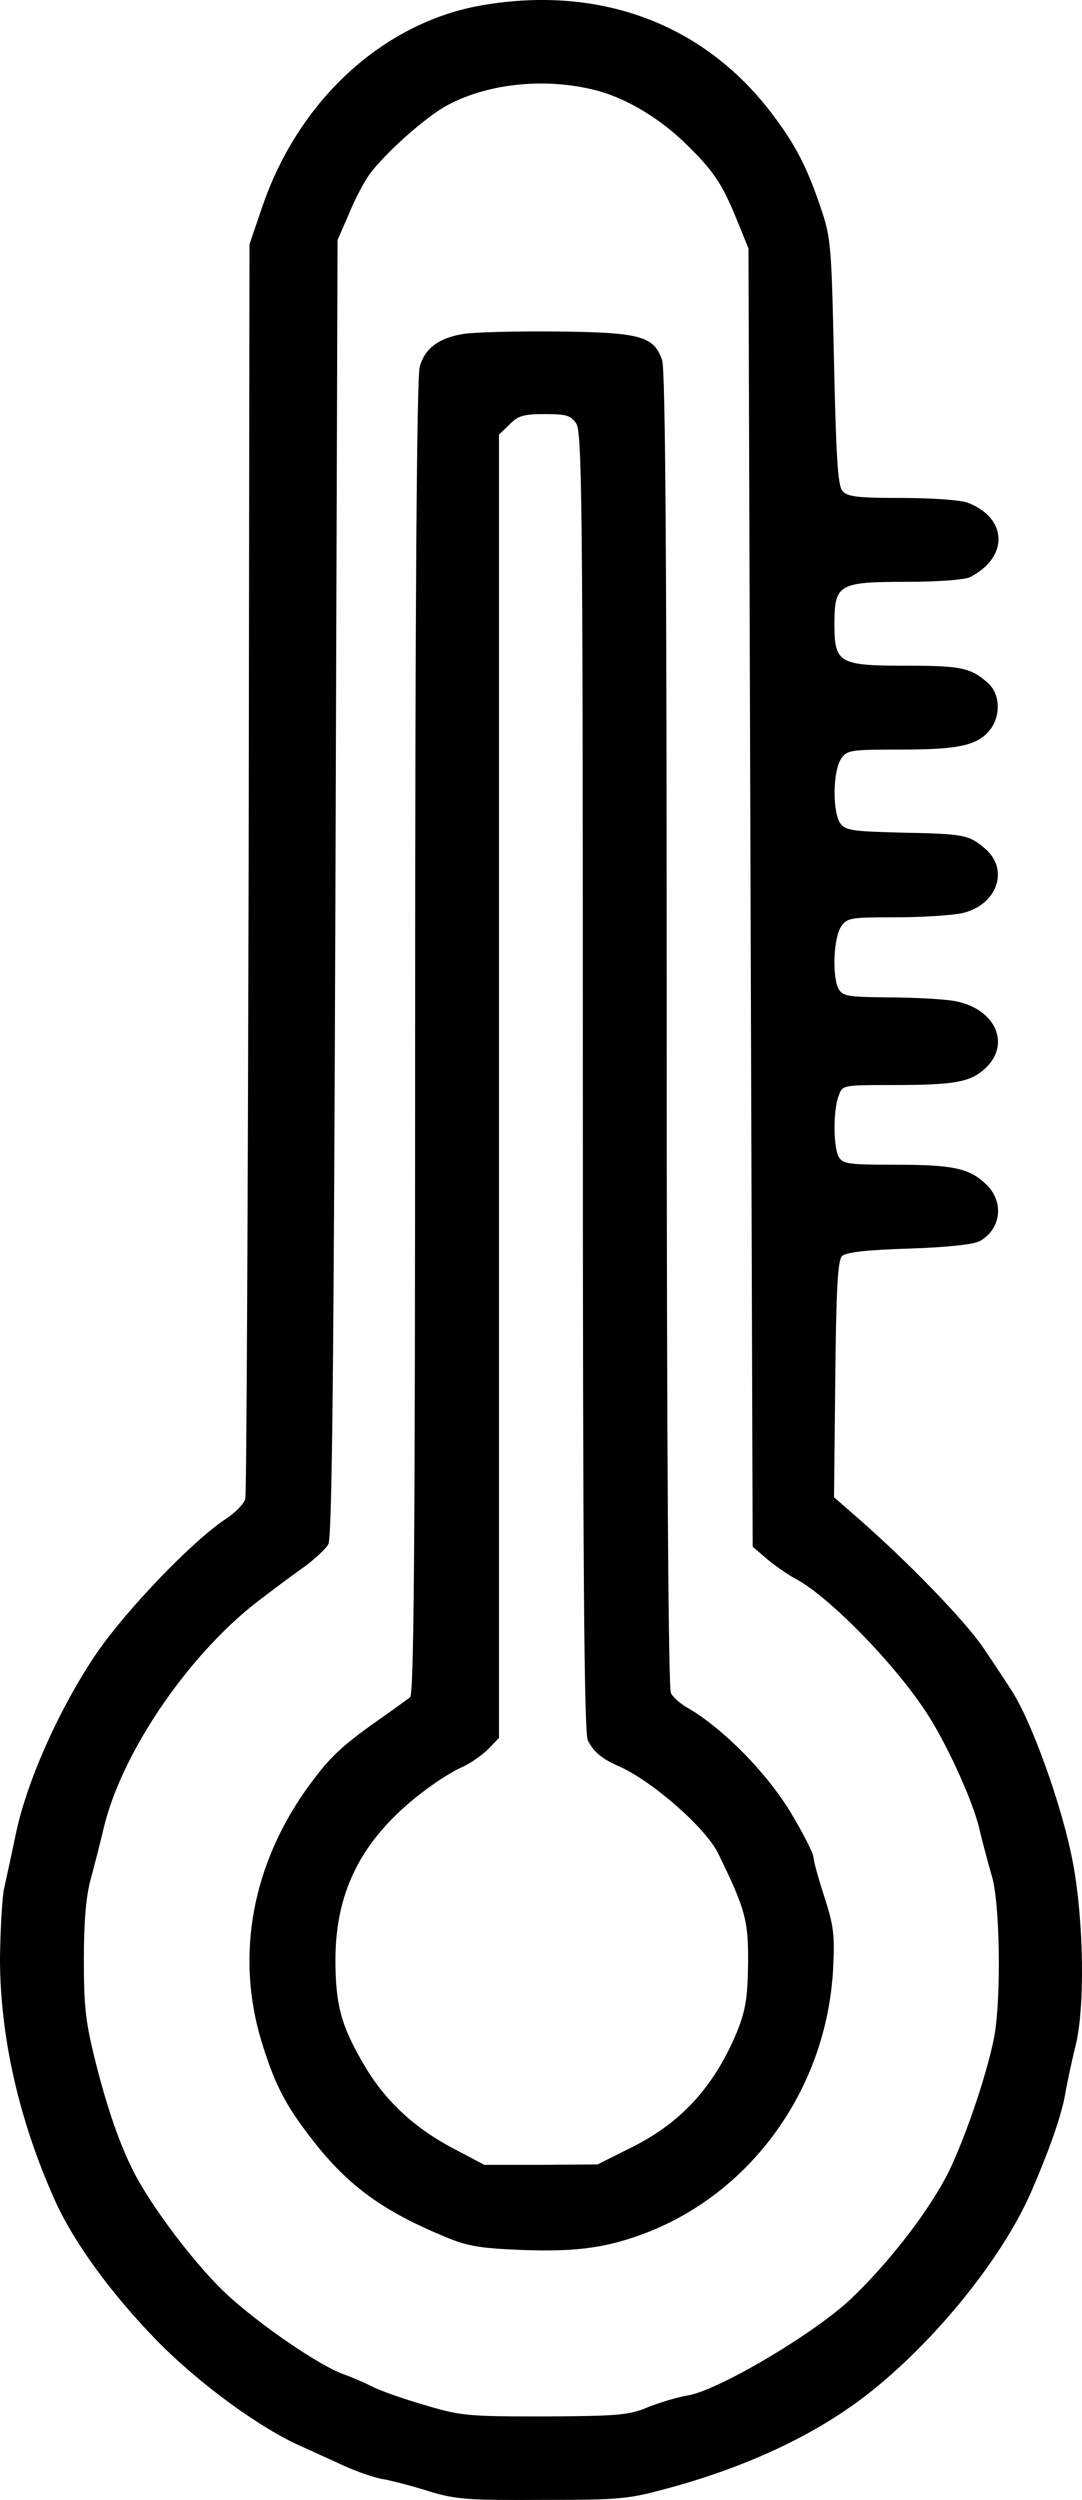 <svg viewBox="81 183.25 258.04 596.17" preserveAspectRatio="xMidYMid meet" version="1.0" xmlns="http://www.w3.org/2000/svg">
<g stroke="none" fill="#000000" transform="translate(0,900) scale(0.1,-0.1)">
<path d="M1960 7155 c-237 -41 -440 -228 -526 -485 l-29 -85 -2 -1485 c-2 -817 -5 -1494 -8 -1506 -2 -12 -24 -34 -47 -49 -80 -53 -236 -216 -307 -319 -87 -128 -165 -301 -192 -426 -11 -52 -24 -113 -29 -135 -5 -22 -9 -97 -10 -167 0 -187 45 -386 131 -578 47 -103 134 -222 244 -335 100 -102 245 -208 345 -252 25 -11 70 -32 101 -46 31 -14 74 -29 95 -32 22 -4 71 -17 109 -29 62 -19 93 -21 270 -20 192 0 204 2 310 31 176 49 326 119 443 205 165 122 338 331 411 498 45 104 72 182 81 232 5 29 16 80 24 113 24 89 21 300 -5 439 -25 135 -100 343 -149 416 -9 14 -37 57 -63 95 -41 63 -185 212 -311 321 l-47 41 3 281 c2 214 6 284 16 294 9 9 59 15 160 18 92 3 155 10 169 18 51 29 58 94 15 135 -40 39 -80 47 -219 47 -111 0 -123 2 -133 19 -13 25 -13 112 0 145 9 26 10 26 127 26 152 0 187 7 223 40 63 59 22 145 -77 161 -26 4 -96 8 -155 8 -96 1 -108 3 -118 20 -16 30 -12 123 6 149 14 21 23 22 132 22 64 0 135 5 157 10 83 19 113 104 54 154 -39 33 -49 35 -202 38 -114 3 -130 5 -143 22 -19 27 -18 125 2 154 14 21 22 22 145 22 141 0 184 11 213 51 23 34 20 81 -6 106 -42 38 -64 43 -197 43 -161 0 -171 6 -171 100 0 94 10 100 171 100 77 0 139 5 152 11 94 48 90 142 -6 178 -16 6 -86 11 -156 11 -107 0 -131 3 -142 17 -11 12 -15 82 -20 307 -6 276 -7 295 -31 366 -31 93 -59 149 -110 217 -162 221 -413 317 -698 268z m255 -199 c77 -16 162 -65 229 -130 67 -65 88 -96 123 -182 l28 -69 5 -1548 5 -1548 35 -30 c19 -16 51 -38 70 -48 77 -42 227 -194 305 -311 49 -72 113 -212 130 -281 8 -35 22 -86 30 -114 20 -63 23 -294 6 -385 -18 -94 -77 -264 -117 -338 -50 -92 -139 -205 -225 -287 -88 -83 -316 -218 -389 -230 -25 -4 -67 -17 -95 -28 -45 -19 -71 -21 -245 -22 -185 0 -200 1 -290 28 -52 15 -107 35 -122 43 -15 8 -45 21 -67 29 -58 20 -201 118 -281 192 -65 61 -156 177 -208 267 -37 64 -72 159 -103 282 -25 99 -29 135 -29 248 0 89 5 151 16 191 9 33 24 92 33 130 46 183 210 419 378 543 34 26 81 61 104 77 22 17 46 39 52 50 9 15 13 421 17 1565 l5 1545 27 62 c14 35 36 76 48 93 36 50 134 138 186 166 92 50 222 66 339 40z"></path>
<path d="M1914 6371 c-59 -10 -91 -35 -103 -78 -7 -26 -11 -546 -11 -1600 0 -1238 -3 -1564 -12 -1573 -7 -5 -42 -31 -78 -56 -85 -60 -114 -88 -159 -149 -140 -189 -181 -411 -116 -620 33 -107 61 -157 134 -248 80 -98 161 -155 301 -213 54 -23 84 -28 185 -32 135 -5 207 6 304 44 251 101 424 348 438 629 4 78 1 101 -21 169 -14 43 -26 86 -26 95 0 8 -25 58 -56 109 -57 93 -157 195 -241 245 -19 10 -38 27 -43 37 -6 12 -10 587 -10 1583 0 1119 -3 1573 -11 1596 -20 57 -51 66 -254 68 -99 1 -199 -2 -221 -6z m270 -213 c14 -20 16 -186 16 -1571 0 -1158 3 -1554 12 -1570 14 -28 34 -44 75 -62 80 -36 205 -146 235 -206 66 -135 73 -161 72 -264 -1 -83 -6 -111 -26 -162 -55 -132 -134 -219 -257 -279 l-76 -38 -135 -1 -135 0 -70 37 c-93 48 -163 112 -213 195 -58 97 -72 148 -72 257 0 169 67 295 216 406 28 21 66 45 85 53 19 8 46 27 62 42 l27 28 0 1554 0 1554 25 24 c20 21 34 25 84 25 51 0 62 -3 75 -22z"></path>
</g>
</svg>